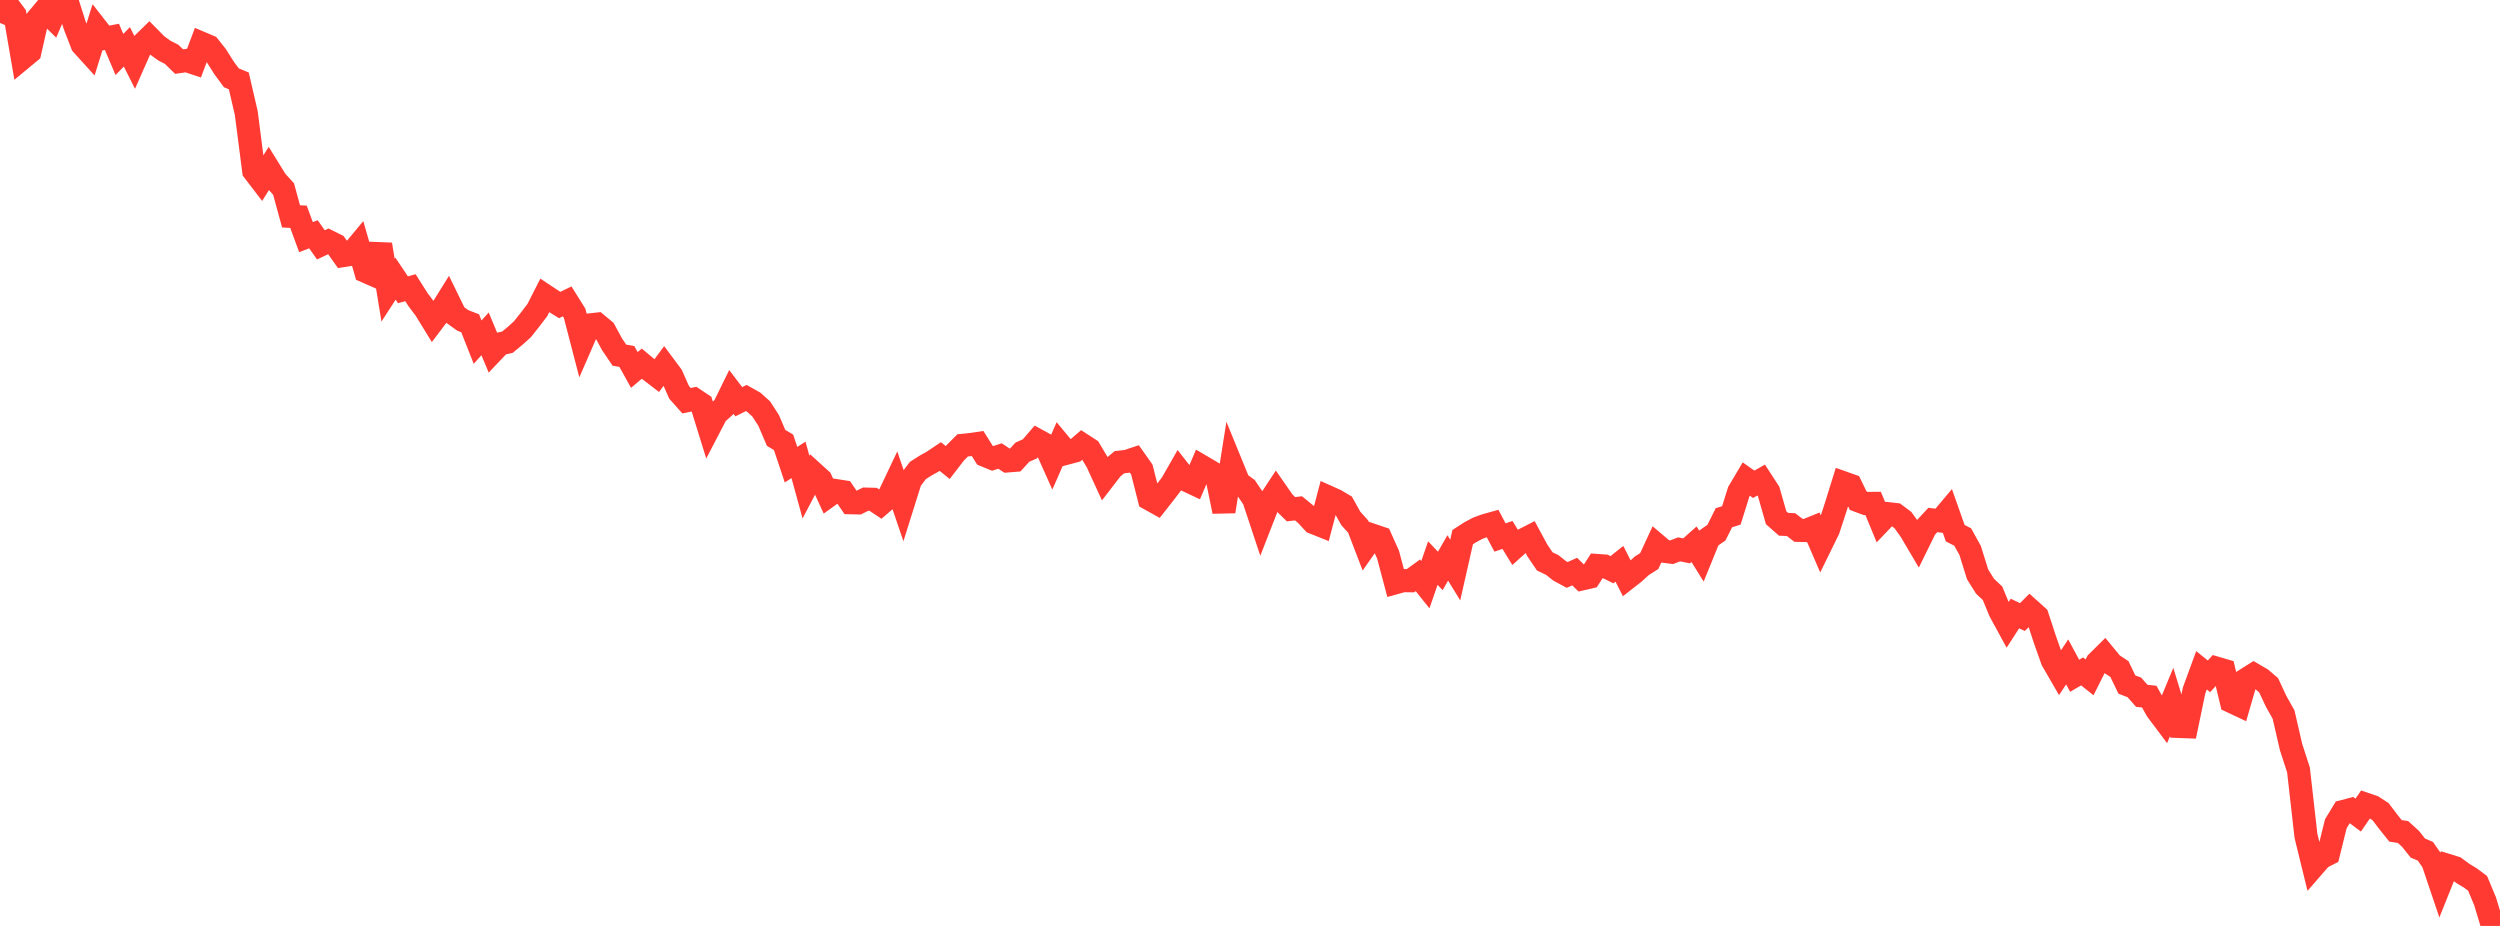<?xml version="1.0" standalone="no"?>
<!DOCTYPE svg PUBLIC "-//W3C//DTD SVG 1.1//EN" "http://www.w3.org/Graphics/SVG/1.1/DTD/svg11.dtd">

<svg width="135" height="50" viewBox="0 0 135 50" preserveAspectRatio="none" 
  xmlns="http://www.w3.org/2000/svg"
  xmlns:xlink="http://www.w3.org/1999/xlink">


<polyline points="0.0, 1.241 0.403, 0.261 0.806, 0.801 1.209, 3.139 1.612, 2.805 2.015, 1.027 2.418, 0.547 2.821, 0.945 3.224, 0.0 3.627, 0.082 4.03, 1.356 4.433, 2.402 4.836, 2.846 5.239, 1.551 5.642, 2.068 6.045, 1.991 6.448, 2.943 6.851, 2.529 7.254, 3.331 7.657, 2.418 8.06, 2.025 8.463, 2.433 8.866, 2.726 9.269, 2.935 9.672, 3.326 10.075, 3.268 10.478, 3.402 10.881, 2.334 11.284, 2.504 11.687, 3.012 12.09, 3.653 12.493, 4.201 12.896, 4.369 13.299, 6.109 13.701, 9.23 14.104, 9.756 14.507, 9.112 14.91, 9.763 15.313, 10.207 15.716, 11.684 16.119, 11.706 16.522, 12.806 16.925, 12.65 17.328, 13.222 17.731, 13.032 18.134, 13.233 18.537, 13.799 18.94, 13.734 19.343, 13.248 19.746, 14.654 20.149, 14.831 20.552, 13.201 20.955, 15.668 21.358, 15.047 21.761, 15.649 22.164, 15.535 22.567, 16.171 22.97, 16.709 23.373, 17.365 23.776, 16.831 24.179, 16.183 24.582, 17.009 24.985, 17.3 25.388, 17.456 25.791, 18.477 26.194, 18.028 26.597, 18.995 27.0, 18.57 27.403, 18.477 27.806, 18.144 28.209, 17.781 28.612, 17.274 29.015, 16.746 29.418, 15.954 29.821, 16.221 30.224, 16.471 30.627, 16.275 31.03, 16.92 31.433, 18.471 31.836, 17.547 32.239, 17.503 32.642, 17.837 33.045, 18.584 33.448, 19.179 33.851, 19.251 34.254, 19.977 34.657, 19.638 35.06, 19.975 35.463, 20.284 35.866, 19.738 36.269, 20.279 36.672, 21.187 37.075, 21.64 37.478, 21.553 37.881, 21.823 38.284, 23.124 38.687, 22.35 39.09, 21.986 39.493, 21.165 39.896, 21.693 40.299, 21.492 40.701, 21.718 41.104, 22.081 41.507, 22.703 41.91, 23.646 42.313, 23.887 42.716, 25.093 43.119, 24.834 43.522, 26.304 43.925, 25.537 44.328, 25.903 44.731, 26.783 45.134, 26.492 45.537, 26.556 45.94, 27.147 46.343, 27.155 46.746, 26.953 47.149, 26.963 47.552, 27.231 47.955, 26.883 48.358, 26.034 48.761, 27.217 49.164, 25.934 49.567, 25.405 49.97, 25.148 50.373, 24.923 50.776, 24.653 51.179, 24.978 51.582, 24.454 51.985, 24.05 52.388, 24.009 52.791, 23.95 53.194, 24.592 53.597, 24.756 54.0, 24.625 54.403, 24.889 54.806, 24.857 55.209, 24.417 55.612, 24.238 56.015, 23.772 56.418, 23.992 56.821, 24.895 57.224, 23.977 57.627, 24.463 58.03, 24.356 58.433, 24.007 58.836, 24.268 59.239, 24.943 59.642, 25.82 60.045, 25.296 60.448, 24.96 60.851, 24.914 61.254, 24.78 61.657, 25.352 62.06, 26.936 62.463, 27.161 62.866, 26.649 63.269, 26.123 63.672, 25.417 64.075, 25.931 64.478, 26.121 64.881, 25.178 65.284, 25.414 65.687, 25.655 66.09, 27.62 66.493, 25.08 66.896, 26.066 67.299, 26.36 67.701, 26.955 68.104, 28.171 68.507, 27.138 68.91, 26.525 69.313, 27.104 69.716, 27.498 70.119, 27.45 70.522, 27.78 70.925, 28.216 71.328, 28.377 71.731, 26.846 72.134, 27.027 72.537, 27.266 72.94, 27.99 73.343, 28.438 73.746, 29.488 74.149, 28.914 74.552, 29.051 74.955, 29.95 75.358, 31.466 75.761, 31.354 76.164, 31.359 76.567, 31.067 76.97, 31.573 77.373, 30.406 77.776, 30.83 78.179, 30.127 78.582, 30.785 78.985, 29.005 79.388, 28.745 79.791, 28.528 80.194, 28.379 80.597, 28.266 81.0, 29.025 81.403, 28.886 81.806, 29.544 82.209, 29.182 82.612, 28.975 83.015, 29.722 83.418, 30.316 83.821, 30.51 84.224, 30.829 84.627, 31.047 85.03, 30.865 85.433, 31.257 85.836, 31.163 86.239, 30.537 86.642, 30.565 87.045, 30.765 87.448, 30.445 87.851, 31.236 88.254, 30.921 88.657, 30.552 89.06, 30.297 89.463, 29.426 89.866, 29.767 90.269, 29.82 90.672, 29.665 91.075, 29.747 91.478, 29.388 91.881, 30.035 92.284, 29.044 92.687, 28.765 93.09, 27.959 93.493, 27.831 93.896, 26.547 94.299, 25.868 94.701, 26.151 95.104, 25.922 95.507, 26.542 95.91, 27.956 96.313, 28.312 96.716, 28.329 97.119, 28.639 97.522, 28.648 97.925, 28.484 98.328, 29.42 98.731, 28.599 99.134, 27.364 99.537, 26.07 99.94, 26.213 100.343, 27.038 100.746, 27.187 101.149, 27.184 101.552, 28.161 101.955, 27.739 102.358, 27.785 102.761, 28.087 103.164, 28.651 103.567, 29.335 103.97, 28.515 104.373, 28.08 104.776, 28.128 105.179, 27.649 105.582, 28.793 105.985, 28.998 106.388, 29.725 106.791, 31.017 107.194, 31.659 107.597, 32.037 108.0, 33.014 108.403, 33.754 108.806, 33.13 109.209, 33.322 109.612, 32.92 110.015, 33.282 110.418, 34.514 110.821, 35.654 111.224, 36.351 111.627, 35.743 112.03, 36.492 112.433, 36.256 112.836, 36.576 113.239, 35.772 113.642, 35.373 114.045, 35.863 114.448, 36.127 114.851, 36.965 115.254, 37.119 115.657, 37.574 116.06, 37.618 116.463, 38.342 116.866, 38.88 117.269, 37.909 117.672, 39.227 118.075, 39.242 118.478, 37.294 118.881, 36.195 119.284, 36.521 119.687, 36.081 120.09, 36.199 120.493, 37.879 120.896, 38.069 121.299, 36.679 121.701, 36.426 122.104, 36.661 122.507, 37.006 122.91, 37.868 123.313, 38.588 123.716, 40.338 124.119, 41.58 124.522, 45.141 124.925, 46.786 125.328, 46.322 125.731, 46.115 126.134, 44.484 126.537, 43.821 126.94, 43.715 127.343, 44.015 127.746, 43.43 128.149, 43.568 128.552, 43.831 128.955, 44.362 129.358, 44.867 129.761, 44.928 130.164, 45.294 130.567, 45.798 130.97, 45.968 131.373, 46.545 131.776, 47.739 132.179, 46.735 132.582, 46.86 132.985, 47.159 133.388, 47.402 133.791, 47.703 134.194, 48.669 134.597, 50.0 135.0, 49.975" fill="none" stroke="#ff3a33" stroke-width="1.25"/>

</svg>